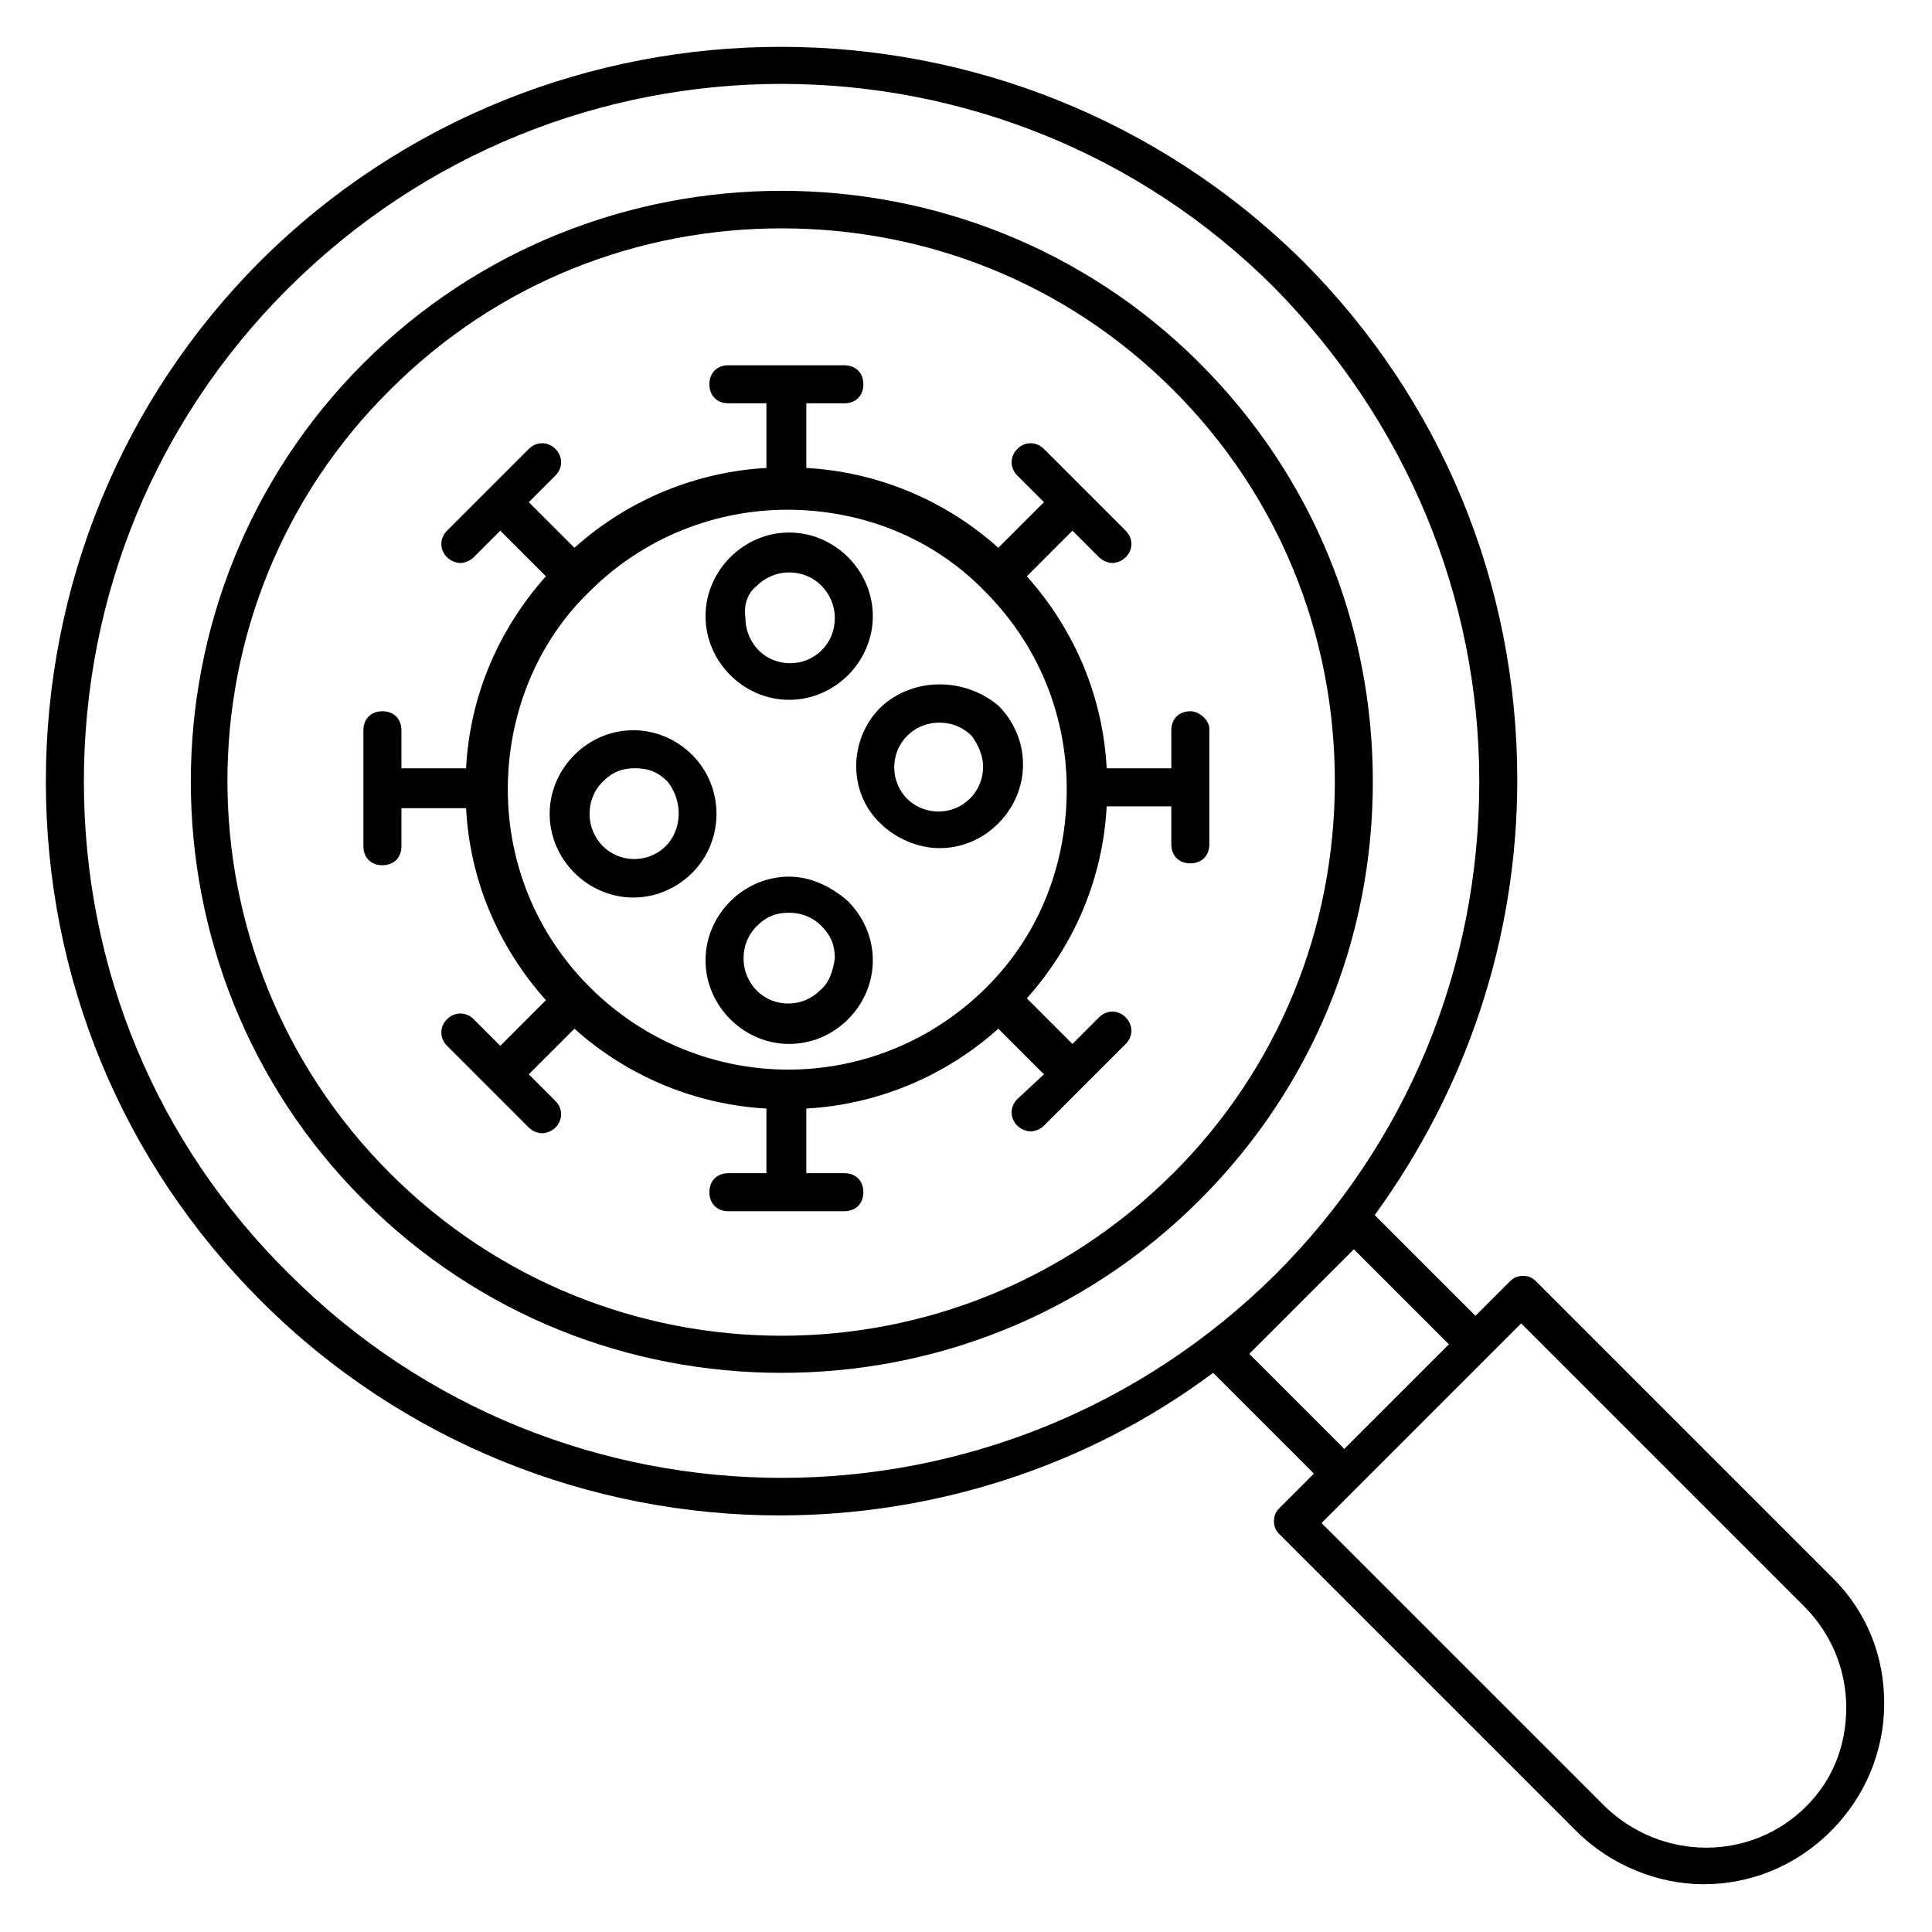 <?xml version="1.0" encoding="UTF-8"?>
<!-- Uploaded to: SVG Repo, www.svgrepo.com, Generator: SVG Repo Mixer Tools -->
<svg fill="#000000" width="800px" height="800px" version="1.1" viewBox="144 144 512 512" xmlns="http://www.w3.org/2000/svg">
 <g>
  <path d="m461.97 240.29c-60.961-60.961-160.71-60.961-221.68 0-60.961 60.961-60.961 160.71 0 221.68 30.73 30.73 70.535 45.848 110.84 45.848 40.305 0 80.105-15.113 110.84-45.848 29.727-29.727 45.848-69.023 45.848-110.84-0.008-41.812-16.129-81.109-45.852-110.84zm-7.055 214.62c-57.434 57.434-150.14 57.434-207.57 0-57.434-57.434-57.434-150.64 0-207.57 28.719-28.719 66-42.824 103.79-42.824s75.066 14.105 103.79 42.824c27.711 27.711 42.824 64.488 42.824 103.79s-15.113 76.074-42.824 103.79z"/>
  <path d="m629.73 562.23-78.594-78.594c-1.008-1.008-2.016-1.512-3.527-1.512s-2.519 0.504-3.527 1.512l-9.07 9.07-26.703-26.703c24.184-33.25 37.785-73.051 37.785-115.37 0-51.891-20.152-100.76-56.93-137.54-76.574-75.574-200.01-75.574-276.08-0.004-36.777 36.777-56.93 86.152-56.93 138.04s20.152 100.76 56.93 137.54c37.785 37.785 87.664 56.93 137.54 56.93 40.305 0 81.113-12.594 114.87-37.785l26.703 26.703-9.07 9.07c-1.008 1.008-1.512 2.016-1.512 3.527s0.504 2.519 1.512 3.527l78.594 78.594c9.07 9.07 21.664 14.105 33.754 14.105s24.184-4.535 33.754-14.105c9.07-9.07 14.105-21.16 14.105-33.754 0.008-12.598-4.527-24.188-13.598-33.254zm-409.09-80.609c-35.266-34.766-54.41-81.113-54.41-130.49s19.145-95.723 53.906-130.49c36.277-36.273 83.633-54.41 130.99-54.41s94.715 18.137 130.49 53.906c34.762 35.27 54.41 81.617 54.41 130.99s-19.145 95.723-53.906 130.49c-72.551 72.043-189.43 72.043-261.48 0zm254.43 21.16 27.711-27.711 25.191 25.191-27.711 27.711zm147.62 119.91c-14.609 14.609-38.289 14.609-53.402 0l-75.07-75.07 52.902-52.902 75.066 75.066c7.055 7.055 11.082 16.625 11.082 26.703s-3.527 19.148-10.578 26.203z"/>
  <path d="m459.45 332.49c-3.023 0-5.039 2.016-5.039 5.039v10.078h-17.129c-1.008-19.145-8.566-36.777-21.16-50.883l12.09-12.09 7.055 7.055c1.008 1.008 2.519 1.512 3.527 1.512 1.008 0 2.519-0.504 3.527-1.512 2.016-2.016 2.016-5.039 0-7.055l-21.664-21.664c-2.016-2.016-5.039-2.016-7.055 0-2.016 2.016-2.016 5.039 0 7.055l7.055 7.055-12.09 12.09c-14.609-13.098-32.746-20.152-50.883-21.16v-17.129h10.078c3.023 0 5.039-2.016 5.039-5.039 0-3.023-2.016-5.039-5.039-5.039h-30.73c-3.023 0-5.039 2.016-5.039 5.039 0 3.023 2.016 5.039 5.039 5.039h10.078v17.129c-18.137 1.008-36.273 8.062-50.883 21.16l-12.09-12.09 7.055-7.055c2.016-2.016 2.016-5.039 0-7.055s-5.039-2.016-7.055 0l-21.664 21.664c-2.016 2.016-2.016 5.039 0 7.055 1.008 1.008 2.519 1.512 3.527 1.512s2.519-0.504 3.527-1.512l7.055-7.055 12.09 12.09c-12.594 14.105-20.152 31.738-21.16 50.883h-17.129v-10.078c0-3.023-2.016-5.039-5.039-5.039s-5.039 2.016-5.039 5.039v30.73c0 3.023 2.016 5.039 5.039 5.039s5.039-2.016 5.039-5.039v-10.078h17.129c1.008 19.145 8.566 36.777 21.16 50.883l-12.09 12.09-7.055-7.055c-2.016-2.016-5.039-2.016-7.055 0s-2.016 5.039 0 7.055l21.664 21.664c1.008 1.008 2.519 1.512 3.527 1.512 1.008 0 2.519-0.504 3.527-1.512 2.016-2.016 2.016-5.039 0-7.055l-7.055-7.055 12.09-12.09c14.609 13.098 32.746 20.152 50.883 21.16v17.129h-10.078c-3.023 0-5.039 2.016-5.039 5.039 0 3.023 2.016 5.039 5.039 5.039h30.73c3.023 0 5.039-2.016 5.039-5.039 0-3.023-2.016-5.039-5.039-5.039h-10.078v-17.129c18.137-1.008 36.273-8.062 50.883-21.16l12.09 12.09-7.055 6.559c-2.016 2.016-2.016 5.039 0 7.055 1.008 1.008 2.519 1.512 3.527 1.512 1.008 0 2.519-0.504 3.527-1.512l21.664-21.664c2.016-2.016 2.016-5.039 0-7.055-2.016-2.016-5.039-2.016-7.055 0l-7.055 7.055-12.09-12.09c12.594-14.105 20.152-31.738 21.16-50.883h17.129v10.078c0 3.023 2.016 5.039 5.039 5.039 3.023 0 5.039-2.016 5.039-5.039v-30.73c-0.004-2.023-2.519-4.543-5.039-4.543zm-53.91 73.051c-29.223 29.223-76.074 29.223-105.3 0-14.105-14.105-21.664-32.746-21.664-52.395 0-19.648 7.559-38.793 21.664-52.395 14.609-14.609 33.754-21.664 52.395-21.664 19.145 0 38.289 7.055 52.395 21.664 14.105 14.105 21.664 32.746 21.664 52.395 0.004 19.648-7.047 38.289-21.156 52.395z"/>
  <path d="m353.14 376.32c-6.047 0-11.586 2.519-15.617 6.551s-6.551 9.574-6.551 15.617c0 6.047 2.519 11.586 6.551 15.617s9.574 6.551 15.617 6.551c6.047 0 11.586-2.519 15.617-6.551s6.551-9.574 6.551-15.617c0-6.047-2.519-11.586-6.551-15.617-4.535-4.031-10.074-6.551-15.617-6.551zm8.062 30.227c-4.535 4.535-12.09 4.535-16.625 0-2.016-2.016-3.527-5.039-3.527-8.566 0-3.023 1.008-6.047 3.527-8.566 2.519-2.519 5.039-3.527 8.566-3.527 3.023 0 6.047 1.008 8.566 3.527 2.519 2.519 3.527 5.039 3.527 8.566-0.512 3.531-1.52 6.551-4.035 8.566z"/>
  <path d="m353.14 329.46c6.047 0 11.586-2.519 15.617-6.551s6.551-9.574 6.551-15.617c0-6.047-2.519-11.586-6.551-15.617s-9.574-6.551-15.617-6.551c-6.047 0-11.586 2.519-15.617 6.551s-6.551 9.574-6.551 15.617c0 6.047 2.519 11.586 6.551 15.617 4.027 4.031 9.57 6.551 15.617 6.551zm-8.566-30.227c2.016-2.016 5.039-3.527 8.566-3.527 3.023 0 6.047 1.008 8.566 3.527 2.016 2.016 3.527 5.039 3.527 8.566 0 3.023-1.008 6.047-3.527 8.566-4.535 4.535-12.09 4.535-16.625 0-2.016-2.016-3.527-5.039-3.527-8.566-0.504-3.531 0.5-6.555 3.019-8.566z"/>
  <path d="m327.45 344.07c-4.031-4.031-9.574-6.551-15.617-6.551-6.047 0-11.586 2.519-15.617 6.551s-6.551 9.574-6.551 15.617c0 6.047 2.519 11.586 6.551 15.617s9.574 6.551 15.617 6.551c6.047 0 11.586-2.519 15.617-6.551 8.566-8.562 8.566-22.668 0-31.234zm-7.051 24.184c-4.535 4.535-12.09 4.535-16.625 0-2.016-2.016-3.527-5.039-3.527-8.566 0-3.023 1.008-6.047 3.527-8.566 2.519-2.519 5.039-3.527 8.566-3.527s6.047 1.008 8.566 3.527c4.023 5.043 4.023 12.598-0.508 17.133z"/>
  <path d="m377.33 331.48c-8.566 8.566-8.566 22.672 0 30.73 4.031 4.031 10.078 6.551 15.617 6.551 5.543 0 11.082-2.016 15.617-6.551 4.031-4.031 6.551-9.574 6.551-15.617 0-6.047-2.519-11.586-6.551-15.617-9.066-7.559-22.672-7.559-31.234 0.504zm27.203 15.617c0 3.023-1.008 6.047-3.527 8.566-4.535 4.535-12.09 4.535-16.625 0-4.535-4.535-4.535-12.09 0-16.625 2.519-2.519 5.543-3.527 8.566-3.527 3.023 0 6.047 1.008 8.566 3.527 1.508 2.016 3.019 5.035 3.019 8.059z"/>
 </g>
</svg>